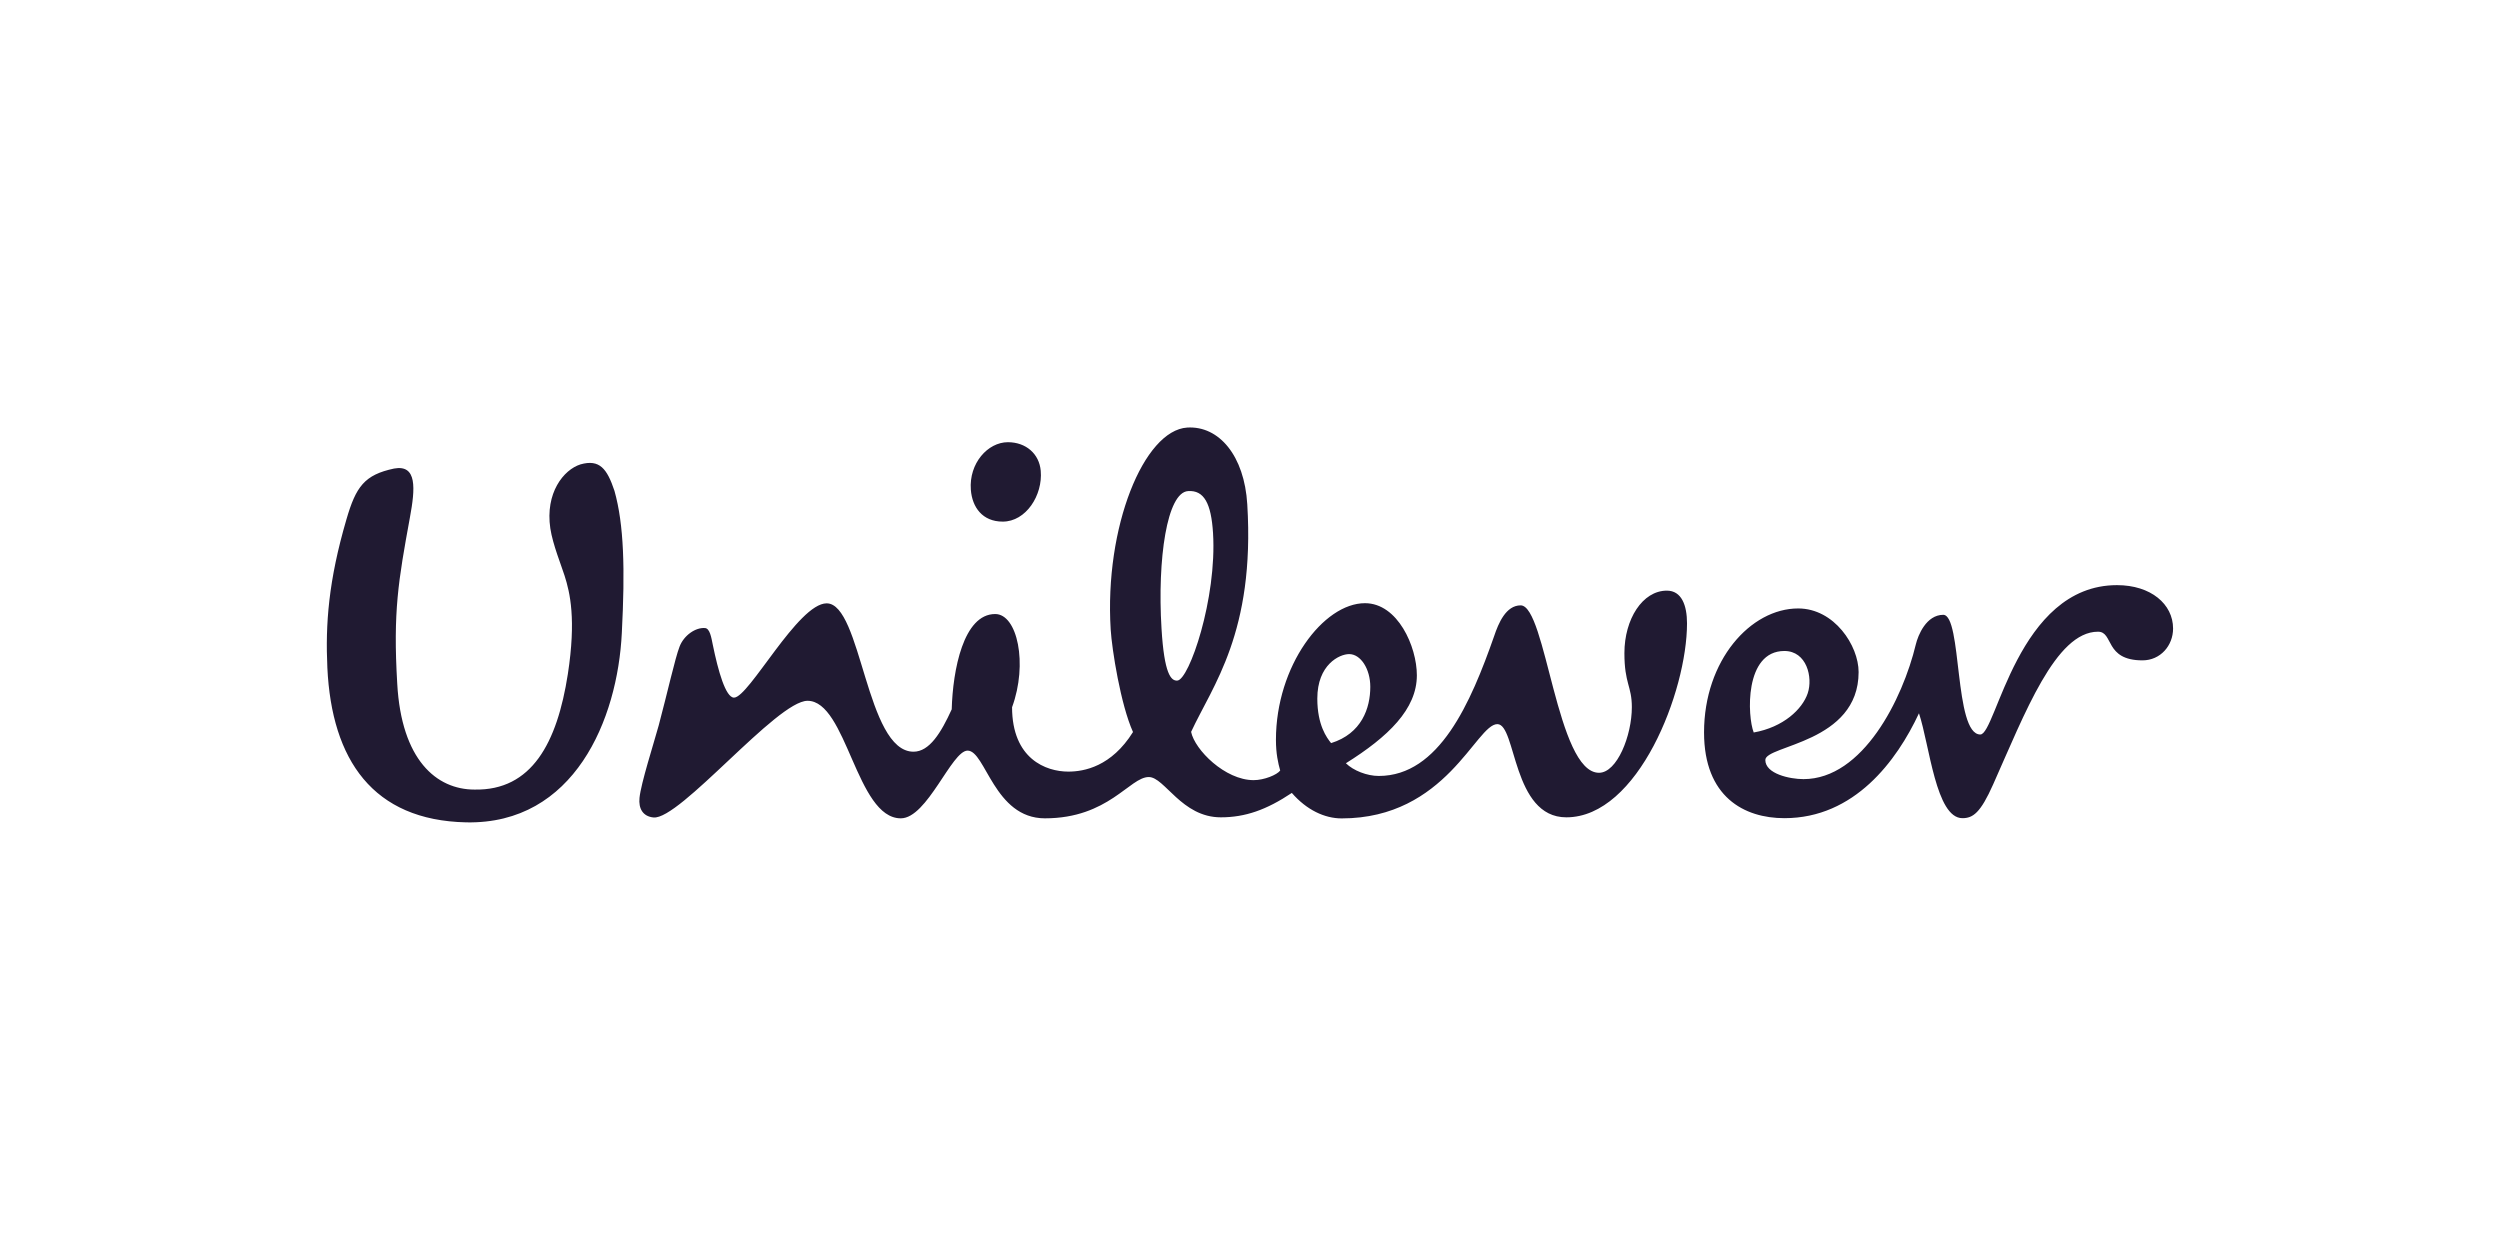 <?xml version="1.0" encoding="UTF-8"?> <svg xmlns="http://www.w3.org/2000/svg" width="160" height="80" viewBox="0 0 160 80" fill="none"><path d="M36.133 36.844C35.94 36.229 35.375 34.841 35.221 33.819C34.884 31.554 36.064 30.061 37.155 29.719C38.374 29.377 38.85 29.992 39.326 31.415C39.936 33.587 40.006 36.428 39.797 40.498C39.53 46.056 36.748 52.77 29.836 52.631C23.866 52.502 21.229 48.635 20.951 42.734C20.822 39.953 21.02 37.176 22.171 33.244C22.781 31.142 23.326 30.389 25.22 29.987C26.707 29.714 26.574 31.271 26.236 33.111C25.493 37.176 25.151 39.14 25.423 43.751C25.691 48.635 27.932 50.533 30.372 50.533C34.031 50.603 35.657 47.554 36.342 43.141C36.882 39.626 36.48 37.93 36.133 36.844ZM114.201 41.663C115.629 41.663 116.036 43.349 115.694 44.37C115.351 45.387 114.137 46.542 112.238 46.879C111.831 45.858 111.628 41.663 114.201 41.663ZM87.699 43.959C87.699 42.809 87.084 41.862 86.346 41.862C85.726 41.862 84.308 42.536 84.308 44.708C84.308 46.408 84.913 47.217 85.19 47.559C87.149 46.949 87.699 45.318 87.699 43.959ZM66.607 30.131C66.513 29.045 65.66 28.301 64.504 28.301C63.22 28.301 62.005 29.65 62.134 31.345C62.219 32.466 62.878 33.383 64.172 33.383C65.66 33.388 66.746 31.692 66.607 30.131ZM77.634 34.112C77.515 32.218 77.059 31.36 76.037 31.43C74.689 31.509 74.064 35.758 74.337 40.225C74.51 43.141 74.947 43.587 75.348 43.557C76.102 43.518 77.892 38.312 77.634 34.112ZM122.61 41.252C121.772 44.737 119.224 49.864 115.421 49.864C114.543 49.864 112.981 49.522 112.981 48.639C112.981 47.688 118.951 47.559 118.951 43.012C118.951 41.321 117.394 38.941 115.084 38.941C112.034 38.941 109.059 42.268 109.059 46.874C109.059 51.005 111.628 52.363 114.201 52.363C118.678 52.363 121.391 48.699 122.814 45.65C123.493 47.682 123.895 52.363 125.595 52.363C126.27 52.363 126.751 52.026 127.564 50.196C129.592 45.65 131.56 40.429 134.272 40.429C135.284 40.429 134.679 42.263 137.118 42.263C138.269 42.263 139.077 41.316 139.077 40.225C139.077 38.664 137.654 37.449 135.487 37.449C129.111 37.449 127.762 47.008 126.741 47.008C125.045 47.008 125.585 39.348 124.366 39.348C123.285 39.353 122.754 40.647 122.61 41.252ZM68.372 49.383C69.388 49.383 71.134 49.056 72.512 46.85C71.724 45.104 71.163 41.574 71.084 40.29C70.677 33.715 73.211 27.538 75.983 27.364C78.016 27.24 79.642 29.164 79.826 32.282C80.326 40.473 77.599 43.889 76.231 46.84C76.464 47.985 78.402 49.929 80.232 49.929C80.906 49.929 81.725 49.591 81.933 49.314C81.799 48.843 81.66 48.233 81.66 47.35C81.66 42.605 84.709 38.604 87.357 38.604C89.459 38.604 90.679 41.386 90.679 43.22C90.679 45.387 88.845 47.152 86.137 48.848C86.613 49.319 87.491 49.661 88.24 49.661C92.107 49.661 94.13 44.98 95.627 40.706C95.9 39.893 96.376 38.743 97.323 38.743C98.95 38.743 99.629 49.458 102.336 49.458C103.491 49.458 104.438 47.083 104.438 45.258C104.438 43.9 103.962 43.766 103.962 41.797C103.962 39.63 105.118 37.801 106.679 37.801C107.626 37.801 107.969 38.748 107.969 39.898C107.969 44.237 104.845 52.309 100.244 52.309C96.778 52.309 97.05 46.344 95.831 46.344C94.467 46.344 92.568 52.378 85.865 52.378C84.774 52.378 83.624 51.837 82.677 50.747C81.05 51.833 79.692 52.309 78.13 52.309C75.626 52.309 74.535 49.73 73.523 49.73C72.299 49.73 70.95 52.373 66.874 52.373C63.622 52.373 63.076 48.039 61.926 48.039C60.905 48.039 59.348 52.373 57.652 52.373C54.801 52.373 54.196 44.851 51.682 44.851C49.719 44.851 43.506 52.492 41.82 52.318C41.141 52.249 40.858 51.743 40.928 51.064C41.022 50.127 41.83 47.613 42.157 46.428C42.708 44.365 43.209 42.105 43.491 41.386C43.769 40.657 44.523 40.141 45.127 40.196C45.43 40.225 45.524 40.791 45.618 41.262C45.961 42.938 46.441 44.648 46.977 44.648C47.929 44.648 51.072 38.614 52.907 38.614C55.148 38.614 55.416 48.109 58.465 48.109C59.487 48.109 60.23 46.889 60.91 45.397C60.979 42.883 61.658 39.298 63.691 39.298C65.114 39.298 65.794 42.481 64.772 45.263C64.777 48.57 66.944 49.383 68.372 49.383Z" fill="#201A32"></path></svg> 
